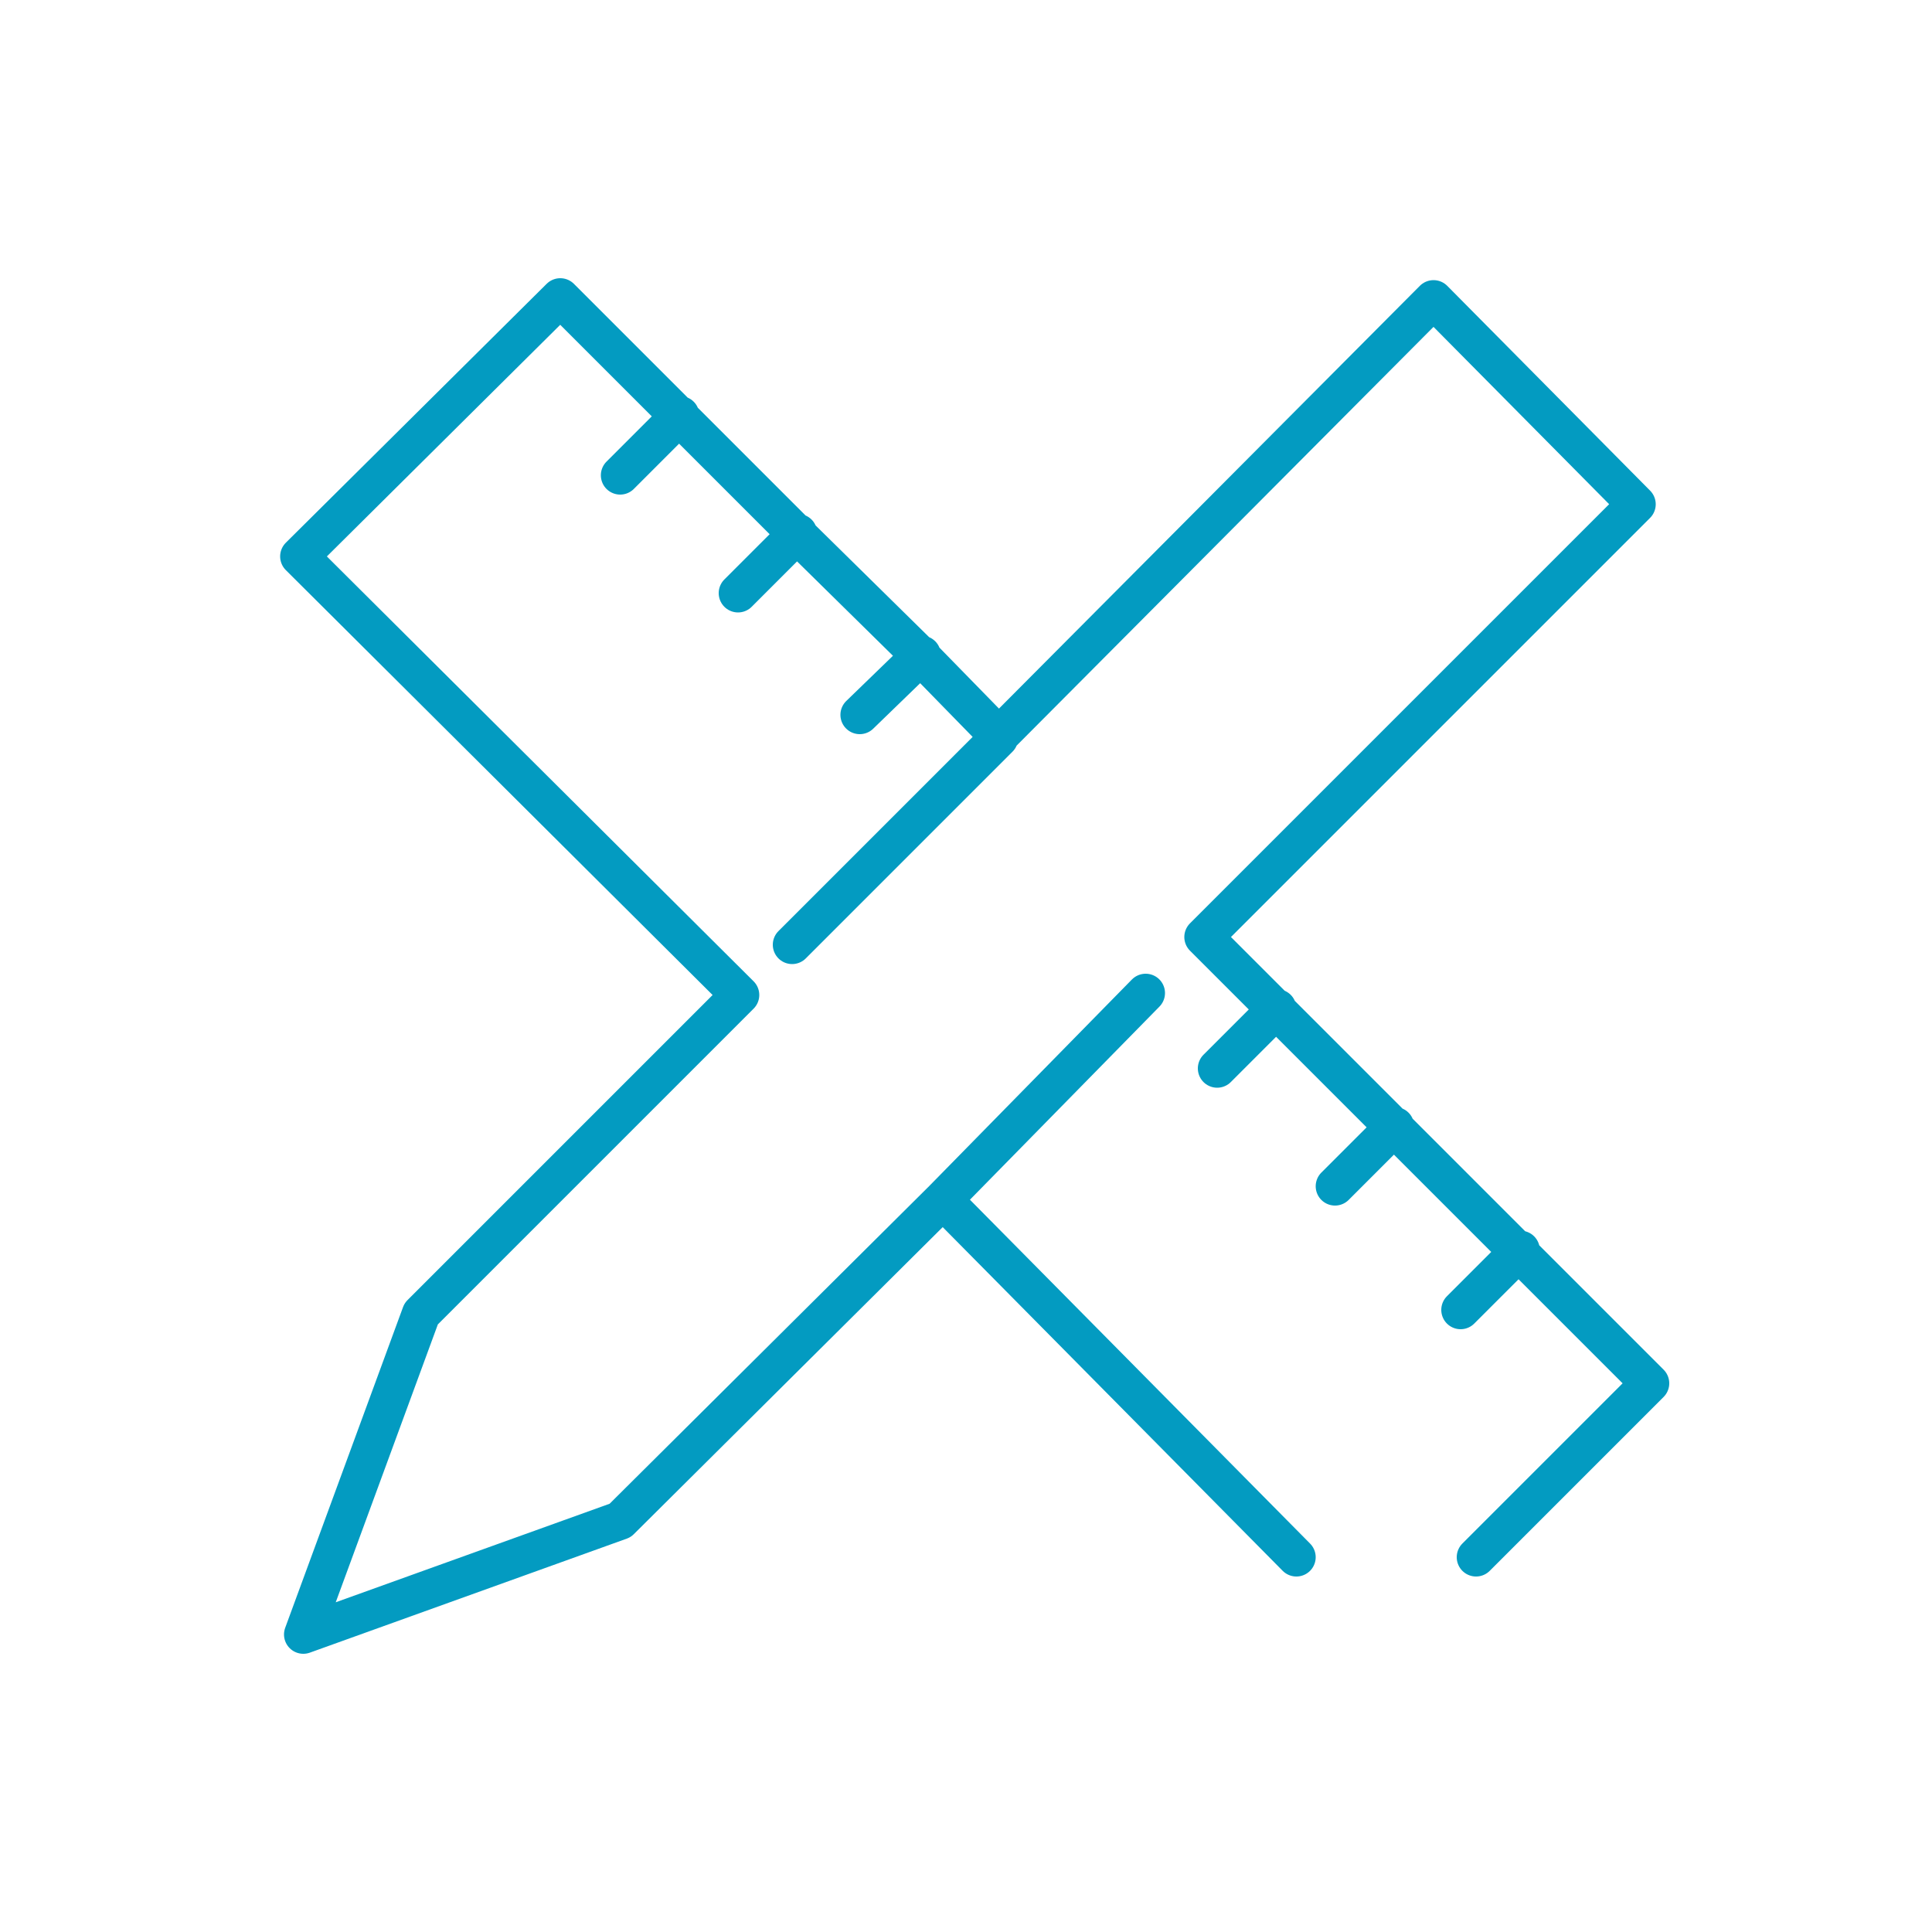 <?xml version="1.0" encoding="utf-8"?>
<!-- Generator: Adobe Illustrator 24.1.0, SVG Export Plug-In . SVG Version: 6.00 Build 0)  -->
<svg version="1.1" id="Ebene_1" xmlns="http://www.w3.org/2000/svg" xmlns:xlink="http://www.w3.org/1999/xlink" x="0px" y="0px"
	 viewBox="0 0 100 100" style="enable-background:new 0 0 100 100;" xml:space="preserve">
<style type="text/css">
	.st0{fill:none;stroke:#039BC1;stroke-width:2;stroke-linecap:round;stroke-linejoin:round;}
</style>
<g transform="matrix( 1, 0, 0, 1, 0,0) ">
	<g>
		<path id="Layer2_0_1_STROKES" class="st0" d="M67.1,80.6L48.8,62.1L32.1,78.7l-16.4,5.9L21.8,68l16.5-16.5L15.5,28.8L29,15.4
			l6.1,6.1l6.1,6.1l6.3,6.2l4.2,4.3l22.5-22.6l10.5,10.6L62.3,48.5l3.6,3.6l6.1,6.1l6.6,6.6l6.8,6.8l-9,9 M44.5,37l3.2-3.1 M41,48.9
			l10.7-10.7 M35.2,21.5l-3.1,3.1 M72.2,58.3l-3.1,3.1 M63,55.3l3.1-3.1 M59.3,51.4L48.8,62.1 M38.2,30.7l3.1-3.1 M75.6,67.8
			l3.1-3.1"/>
	</g>
</g>
</svg>

